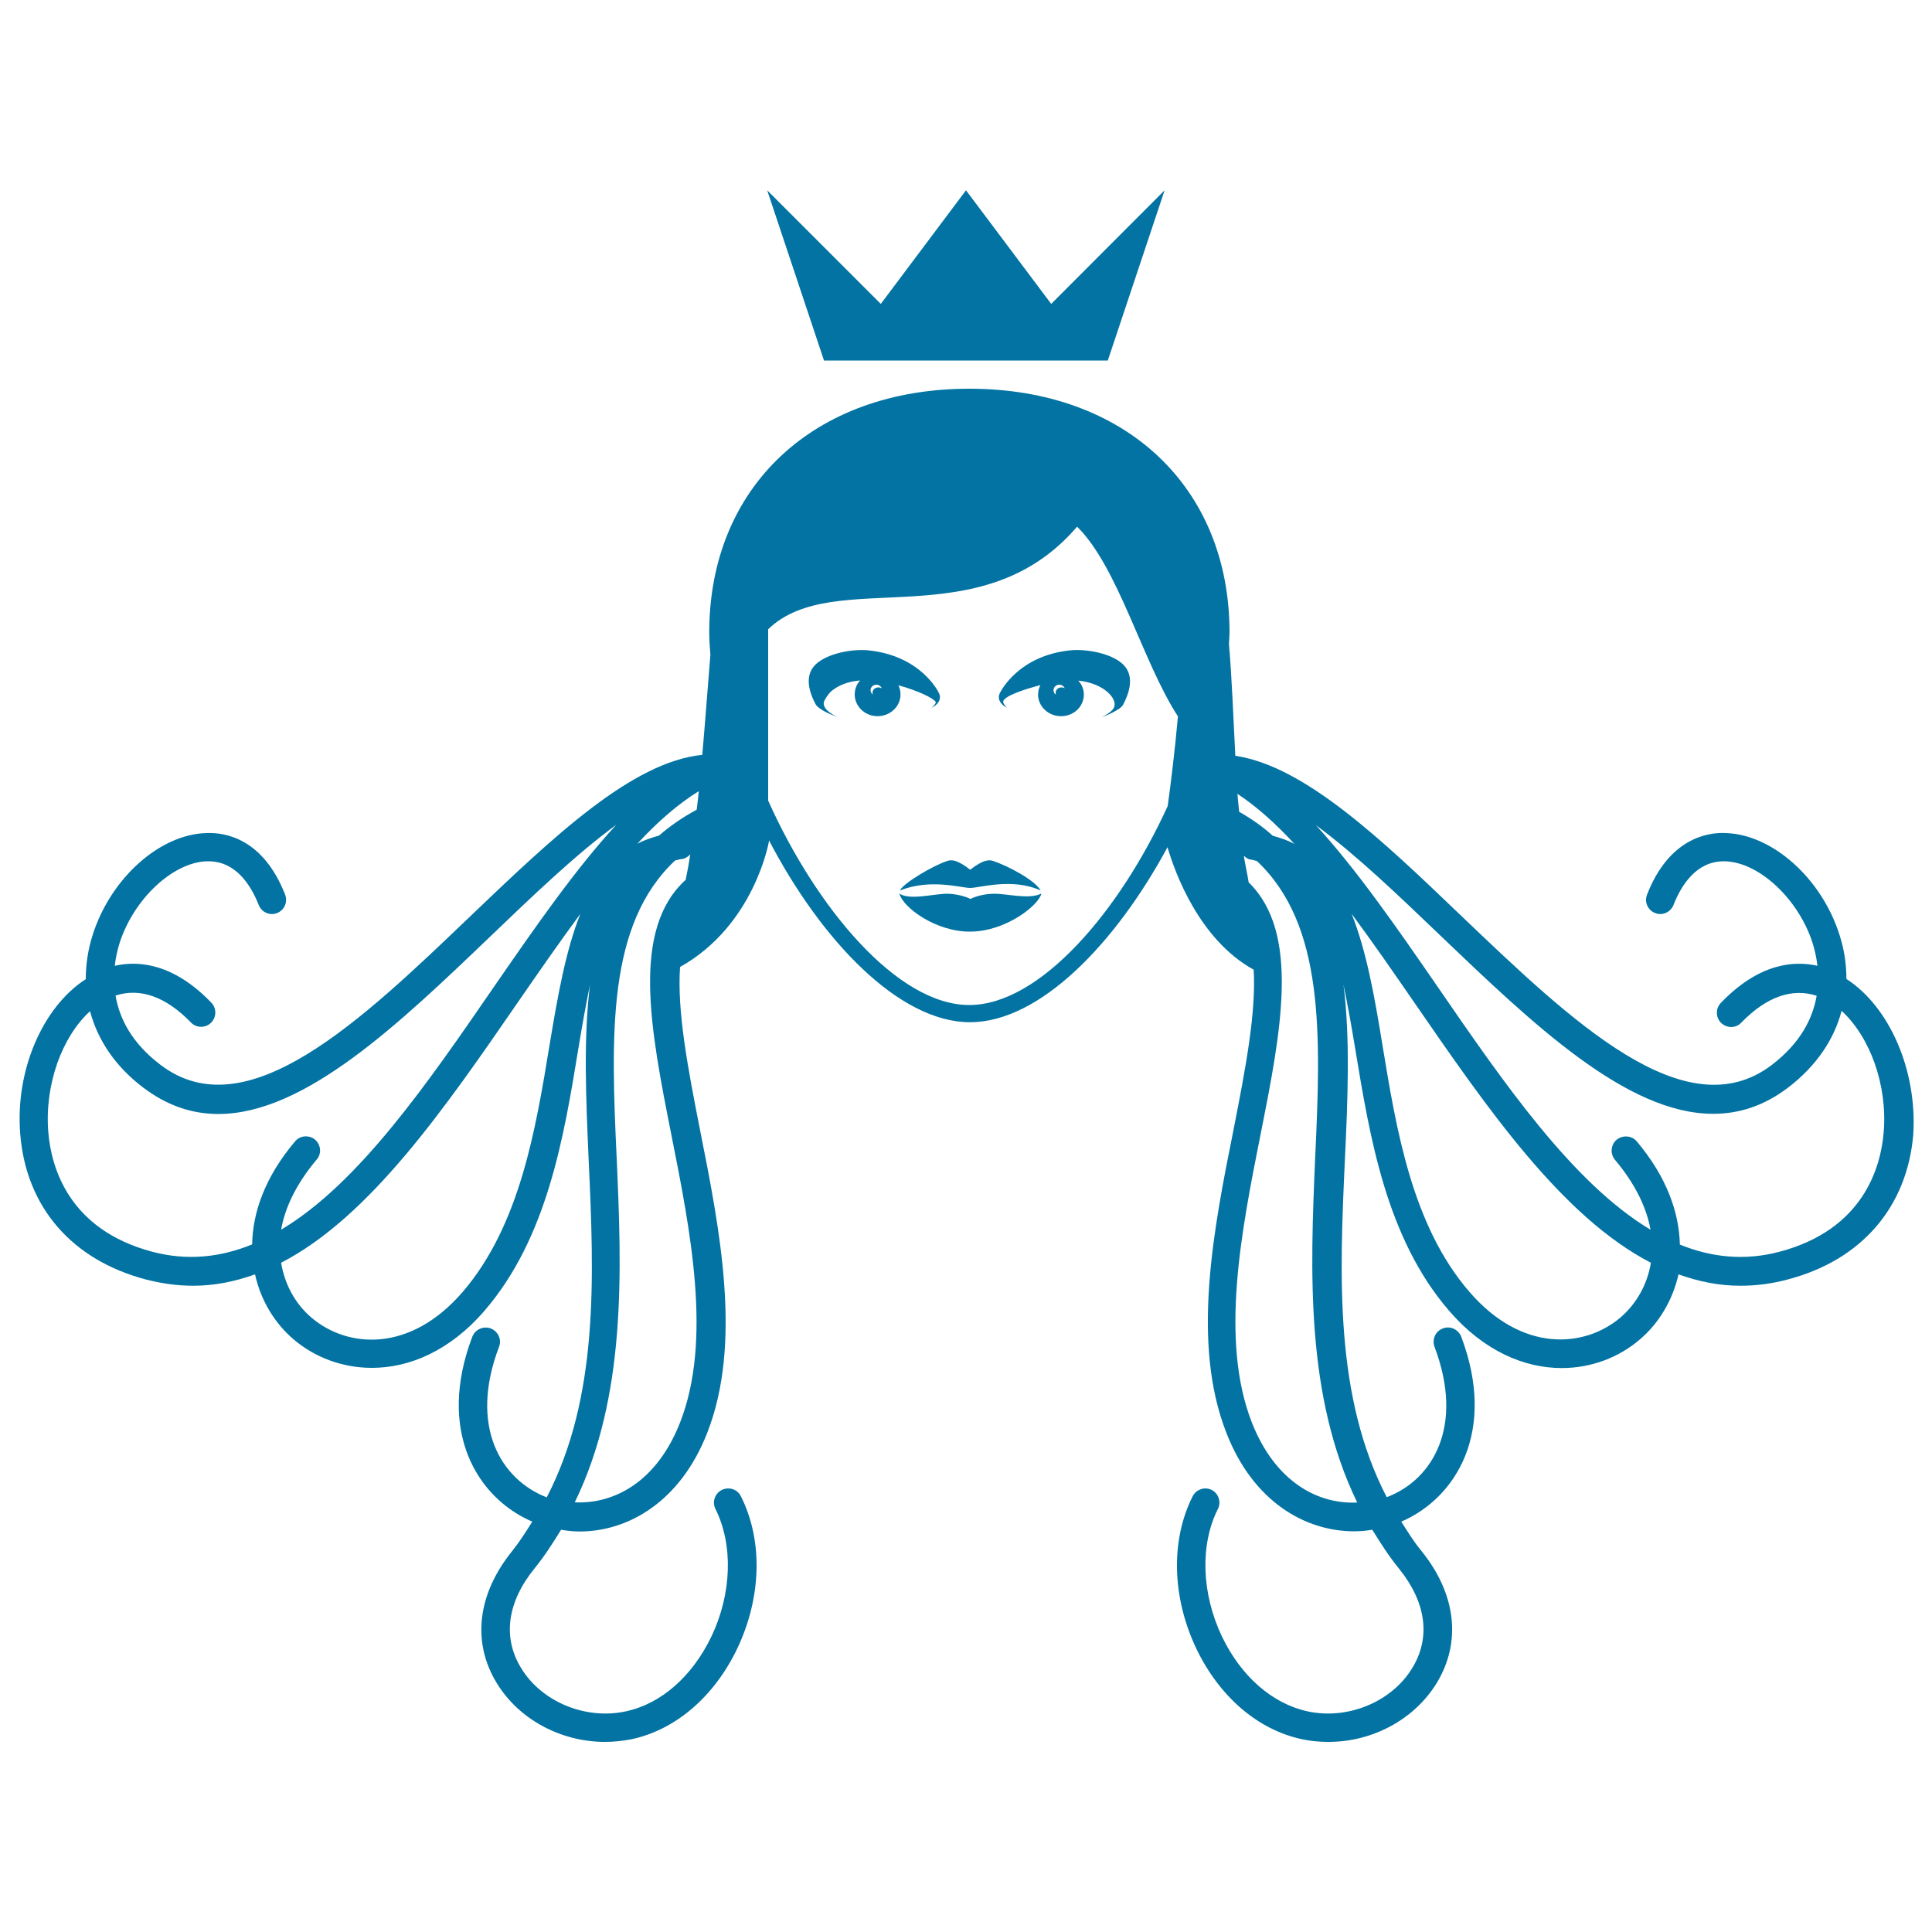 <svg xmlns="http://www.w3.org/2000/svg" viewBox="0 0 1000 1000" style="fill:#0273a2">
<title>Queen SVG icon</title>
<g><g><path d="M465,354.7c9.9,2.7,18.1,6.6,19.3,8.6c0.4,0.7-1.8,2.8-2.1,3.1c0.6-0.4,1.2-0.7,1.9-1.2c1.2-1,2.4-2.4,2.4-4.3c0-0.8-0.2-1.7-0.7-2.5c-0.2-0.5-9.3-19-36.4-21.8c-8-0.8-21.2,1.5-27.2,7.3c-4,3.8-5.5,10.3-0.1,20.5c0.6,1.2,1.8,2,3.3,3c1.7,1.1,4.2,2.3,7.8,3.6c-5.9-2.8-7.7-6-6.5-8.3c0.6-1.3,1.7-2.9,3.1-4.5c3.3-3,8.5-5.5,15.4-6c-1.8,1.9-2.8,4.5-2.8,7.3c0,6.1,5.3,11.2,11.8,11.2c6.5,0,11.9-5,11.9-11.2C466.1,357.7,465.7,356.1,465,354.7z M454.6,355.8c-1.6,0-3,1.2-3,2.8c0,0.4,0.1,0.6,0.2,0.9c-0.7-0.5-1.2-1.3-1.2-2.3c0-1.5,1.3-2.8,3-2.8c1.3,0,2.4,0.8,2.8,1.9C455.8,355.9,455.2,355.8,454.6,355.8z"/><path d="M581.3,343.9c-6-5.8-19.1-8.1-27.2-7.3c-27,2.7-36.1,21.3-36.4,21.8c-0.5,0.8-0.7,1.7-0.7,2.5c0,1.8,1.2,3.3,2.4,4.3c0.6,0.4,1.3,0.8,1.9,1.2c-0.2-0.1-2.5-2.5-2-3.6c1.4-2.8,9.9-5.7,19.2-8.2c-0.7,1.5-1.2,3.1-1.2,4.9c0,6.1,5.3,11.2,11.9,11.2s11.8-5,11.8-11.2c0-2.8-1.1-5.3-2.9-7.2c11.8,1.1,19.5,8,18.8,13c-0.3,1.9-2.7,4-6.7,5.9c3.7-1.3,6.1-2.5,7.8-3.6c1.6-0.9,2.8-1.8,3.4-3C586.8,354.2,585.3,347.8,581.3,343.9z M549.4,355.8c-1.7,0-3,1.2-3,2.8c0,0.4,0.1,0.6,0.1,0.9c-0.8-0.5-1.2-1.3-1.2-2.3c0-1.5,1.3-2.8,2.9-2.8c1.4,0,2.5,0.8,2.9,1.9C550.7,355.9,550,355.8,549.4,355.8z"/><path d="M513.9,462.6c-6.3,0.2-10.7,2.2-11.6,2.7c-0.9-0.5-5.4-2.5-11.7-2.7c-7.1-0.1-19.6,3.6-25.1-0.1c1.9,7.3,19,19.9,36.8,19.7c18.5-0.1,35.5-13.8,36.7-19.7C532.5,465.8,521,462.4,513.9,462.6z"/><path d="M465.8,460.9c16-6.3,31.6-1.3,36.4-1.3c4.7,0,21.7-5.4,36.4,1.3c-2.6-5.1-16.9-12.8-24.7-15.3c-0.6-0.2-1.2-0.3-1.8-0.3c-1.3,0-2.5,0.4-3.7,0.9c-2.4,1.1-4.8,2.8-6.2,4c-0.8-0.6-1.9-1.4-3-2.2c-1-0.6-2.1-1.3-3.3-1.8c-1.2-0.6-2.4-0.9-3.7-0.9c-0.6,0-1.1,0.1-1.8,0.3C482.7,448.1,467.5,457.2,465.8,460.9z"/><path d="M955.7,506.7c0-7.5-1.1-15.2-3.6-22.9c-9.3-29.2-34.6-51.8-58.7-52.6c-10.2-0.6-29.8,3.3-40.9,31.9c-1.5,3.8,0.4,8,4.2,9.5c3.7,1.5,8-0.4,9.5-4.2c4.1-10.4,11.9-22.6,26-22.6c0.3,0,0.6,0,0.8,0c17.7,0.6,37.9,19.6,45.2,42.3c1,3.3,2,7.3,2.5,11.8c-12.3-2.8-30.3-1.3-50,19.2c-2.8,2.9-2.7,7.6,0.2,10.4c3,2.8,7.6,2.8,10.4-0.2c13.1-13.5,26.4-18,39-13.9c-2,11.6-8.2,24.3-23.2,35.8c-44.7,34-103.6-22.6-160.9-77.3c-41.5-39.8-81.1-77.4-116.8-82.7c-1.1-21.1-1.8-40.7-3.3-57.9c0.1-1.9,0.3-4,0.3-5.9c0-75.5-54.1-126.2-134.7-126.2c-80.5,0-134.6,50.8-134.6,126.2c0,3.7,0.3,7.6,0.6,11.5c-1.3,15.8-2.6,33.6-4.2,51.8c-36.4,3.7-76.9,42.3-119.6,83.1C186.7,528.6,127.6,585.2,83,551.1c-15-11.4-21.2-24.1-23.2-35.8c12.6-4.1,25.9,0.4,39,13.9c2.8,3,7.5,3,10.4,0.2c2.9-2.8,3-7.5,0.2-10.4c-19.6-20.4-37.7-21.9-50-19.1c0.5-4.5,1.5-8.6,2.5-11.8c7.3-22.8,27.6-41.8,45.2-42.3c0.3,0,0.5,0,0.8,0c14.1,0,21.9,12.2,26,22.6c1.5,3.8,5.8,5.7,9.5,4.2c3.8-1.5,5.6-5.7,4.2-9.5c-11.2-28.6-30.4-32.4-40.9-31.9c-24.1,0.7-49.4,23.4-58.7,52.6c-2.5,7.8-3.6,15.5-3.6,23c-22.3,14.4-36.7,47.3-33.9,80.5c3.1,37.5,26.7,64.8,64.8,74.9c8.5,2.2,16.7,3.3,24.7,3.3c11.1,0,21.7-2.2,32-5.9c3,13.6,10.2,25.3,19.9,33.6c10.9,9.3,25.2,14.8,40.6,14.8c19.3,0,40.3-8.7,58.3-29.6c32.4-37.6,41-89.5,48.5-135.3c2-12.2,4-23.3,6.1-33.5c-3.5,27.9-2.1,59-0.7,91c2.8,60.4,5.3,122.3-21.7,174.4c-0.1,0-0.1,0-0.1,0c-23.6-9.2-40.3-36.7-24.6-77.9c1.5-3.8-0.5-8-4.3-9.5c-3.8-1.4-8,0.5-9.5,4.2c-18.7,49.1,2.6,83.6,31,95.8c-3.2,5.1-6.4,10.2-10.3,15.1c-18.1,22.3-21.1,47.3-8,68.6c11.6,18.9,33.4,30.3,55.9,30.3c4.6,0,9.3-0.5,13.9-1.4c22.7-4.9,42.6-22,54.5-46.7c12.7-26.6,13.5-56.1,2-79c-1.8-3.7-6.2-5.1-9.9-3.3c-3.6,1.8-5.1,6.2-3.3,9.8c9.3,18.6,8.5,43.9-2.1,66.1c-9.9,20.6-26,34.8-44.3,38.7c-20.8,4.5-43.5-4.9-54.1-22.3c-9.8-15.9-7.3-34.2,6.8-51.6c5.3-6.5,9.6-13.3,13.8-20.1c3.1,0.5,6.3,0.9,9.5,0.9c25.4,0,52.2-15.5,66.1-50.9c18.3-46.6,6.6-105.3-3.7-157.1c-6.3-32-11.9-61.4-10.3-84.2c38.6-21.6,46-65,46-65v-0.6c26.8,51.4,67.1,94.2,104.1,94.2c36.1,0,75.4-40.9,102.2-90.6c3.9,13.4,16.5,47.9,44.6,63.4c1.3,22.7-4.3,51.5-10.4,82.7c-10.4,51.8-22,110.5-3.7,157.1c13.8,35.5,40.7,50.9,66.1,50.9c3.2,0,6.3-0.3,9.4-0.8c4.2,6.8,8.5,13.6,13.8,20.1c14.1,17.4,16.6,35.7,6.8,51.6c-10.6,17.4-33.3,26.8-54.1,22.3c-18.3-4-34.4-18.1-44.3-38.7c-10.6-22.2-11.5-47.5-2.1-66.1c1.8-3.6,0.3-8-3.2-9.8c-3.6-1.8-8-0.4-9.9,3.3c-11.5,22.9-10.7,52.4,2,79c11.9,24.7,31.7,41.8,54.5,46.7c4.6,1,9.2,1.4,13.9,1.4c22.5,0,44.2-11.4,55.9-30.4c13-21.3,10.1-46.3-8-68.6c-4-4.8-7.1-10-10.3-15c28.3-12.2,49.6-46.7,31-95.8c-1.5-3.7-5.7-5.7-9.5-4.2c-3.8,1.4-5.7,5.7-4.3,9.5c15.6,41.2-1,68.8-24.6,77.8c0,0-0.1,0-0.1,0.1c-27-52-24.5-114-21.7-174.4c1.5-31.9,2.8-63-0.7-90.9c2.1,10.2,4.1,21.2,6.1,33.4c7.6,45.9,16.1,97.7,48.5,135.3c18,20.9,39,29.7,58.3,29.7c15.4,0,29.7-5.5,40.6-14.9c9.7-8.3,16.8-20,19.9-33.6c10.3,3.7,20.9,5.9,32,5.9c8,0,16.2-1,24.7-3.3c38-10,61.6-37.4,64.8-74.9C992.4,554.1,978.1,521.2,955.7,506.7z M361.7,409.5c-0.3,3.2-0.7,6.4-1.1,9.6c-7.4,4-13.9,8.5-19.5,13.4c-4,1.1-7.8,2.4-11.2,4.2C340.4,425.3,351,416.1,361.7,409.5z M641.4,420.2c-0.3-3.1-0.7-6.2-0.9-9.3c9.9,6.5,19.7,15.3,29.5,25.9c-3.4-1.8-7.1-3.1-11.2-4.2C653.7,428,648,423.9,641.4,420.2z M78.8,647.9C35.5,636.4,26.5,604.2,25,586c-2-24.6,7.1-49.4,21.6-62.6c4,15,13.1,28.6,27.5,39.5c12.5,9.5,25.5,13.7,38.9,13.7c44.8,0,93.5-46.6,141-92.1c21.9-21,44.1-42.3,65-57.6c-21.2,23-41.8,52.7-63,83.4c-34.8,50.6-70.3,102.2-110.5,126.2c2-11.3,7.7-23.6,18.4-36.3c2.7-3,2.2-7.7-0.8-10.3c-3.1-2.6-7.8-2.2-10.3,0.8c-15.7,18.5-22,36.9-22.3,53.4C114.1,650.8,97,652.7,78.8,647.9z M284.5,540.6c-7.2,43.9-15.4,93.7-45.1,128.2c-27.3,31.6-59.6,29-78.2,13.2c-8.2-7-13.8-16.9-15.7-28.4c46-23.8,84.7-79.9,122.6-134.9c10.9-15.8,21.6-31.2,32.3-45.7C292.7,492.3,288.6,516,284.5,540.6z M352,736.3c-12.1,30.9-34.4,42.3-54.5,41.3c26.8-55.1,24.3-119.6,21.7-177.9c-3-64.4-5-121.2,30.2-154.3c1.1-0.2,2-0.6,3.2-0.7c1.9-0.2,3.5-1.2,4.7-2.5c-0.7,4.5-1.5,8.9-2.4,13.2c-28.4,25.8-18.2,77.5-7.4,132C357.4,637.2,368.7,693.7,352,736.3z M501.7,520.2c-37.2,0-79.2-50.2-104.1-105.8v-88.7c34.3-33.2,109.6,5.6,159.9-53.1c21.3,20.9,33.9,70.1,52.2,98.2c-1.6,17.9-3.7,34.8-5.3,46.4C579.6,471.6,538.3,520.2,501.7,520.2z M702.5,777.7c-20.1,1-42.3-10.4-54.5-41.3c-16.7-42.6-5.5-99.1,4.4-148.9c10.7-53.7,20.7-104.7-6.1-130.8c-0.7-4.5-1.8-9.2-2.5-13.7c1.1,0.8,2.1,1.8,3.5,1.9c1.2,0.1,2.1,0.6,3.2,0.7c35.2,33.1,33.2,89.9,30.2,154.3C678.2,658.1,675.7,722.6,702.5,777.7z M838.8,681.9c-18.6,15.8-50.9,18.4-78.2-13.2c-29.8-34.4-37.9-84.3-45.1-128.1c-4-24.6-8.2-48.3-15.9-67.6c10.7,14.4,21.4,29.9,32.3,45.7c37.9,55,76.6,111.1,122.6,134.9C852.6,665.1,846.9,674.9,838.8,681.9z M975,586c-1.5,18.2-10.5,50.4-53.9,61.9c-18.2,4.8-35.3,2.9-51.6-3.7c-0.4-16.5-6.7-34.9-22.3-53.4c-2.6-3.1-7.2-3.4-10.4-0.9c-3.1,2.6-3.5,7.3-0.9,10.4c10.6,12.6,16.4,24.9,18.4,36.2c-40.2-24.1-75.7-75.6-110.5-126.2c-21.1-30.6-41.6-60.2-62.7-83.2c20.8,15.3,42.9,36.5,64.7,57.4c47.5,45.4,96.2,92.1,141,92c13.4,0,26.3-4.1,38.9-13.7c14.3-11,23.6-24.6,27.5-39.6C967.9,536.7,977,561.5,975,586z"/><polygon points="573.4,186.6 602.8,98.5 544.1,157.3 500,98.5 455.9,157.3 397.1,98.5 426.5,186.6 "/></g></g>
</svg>